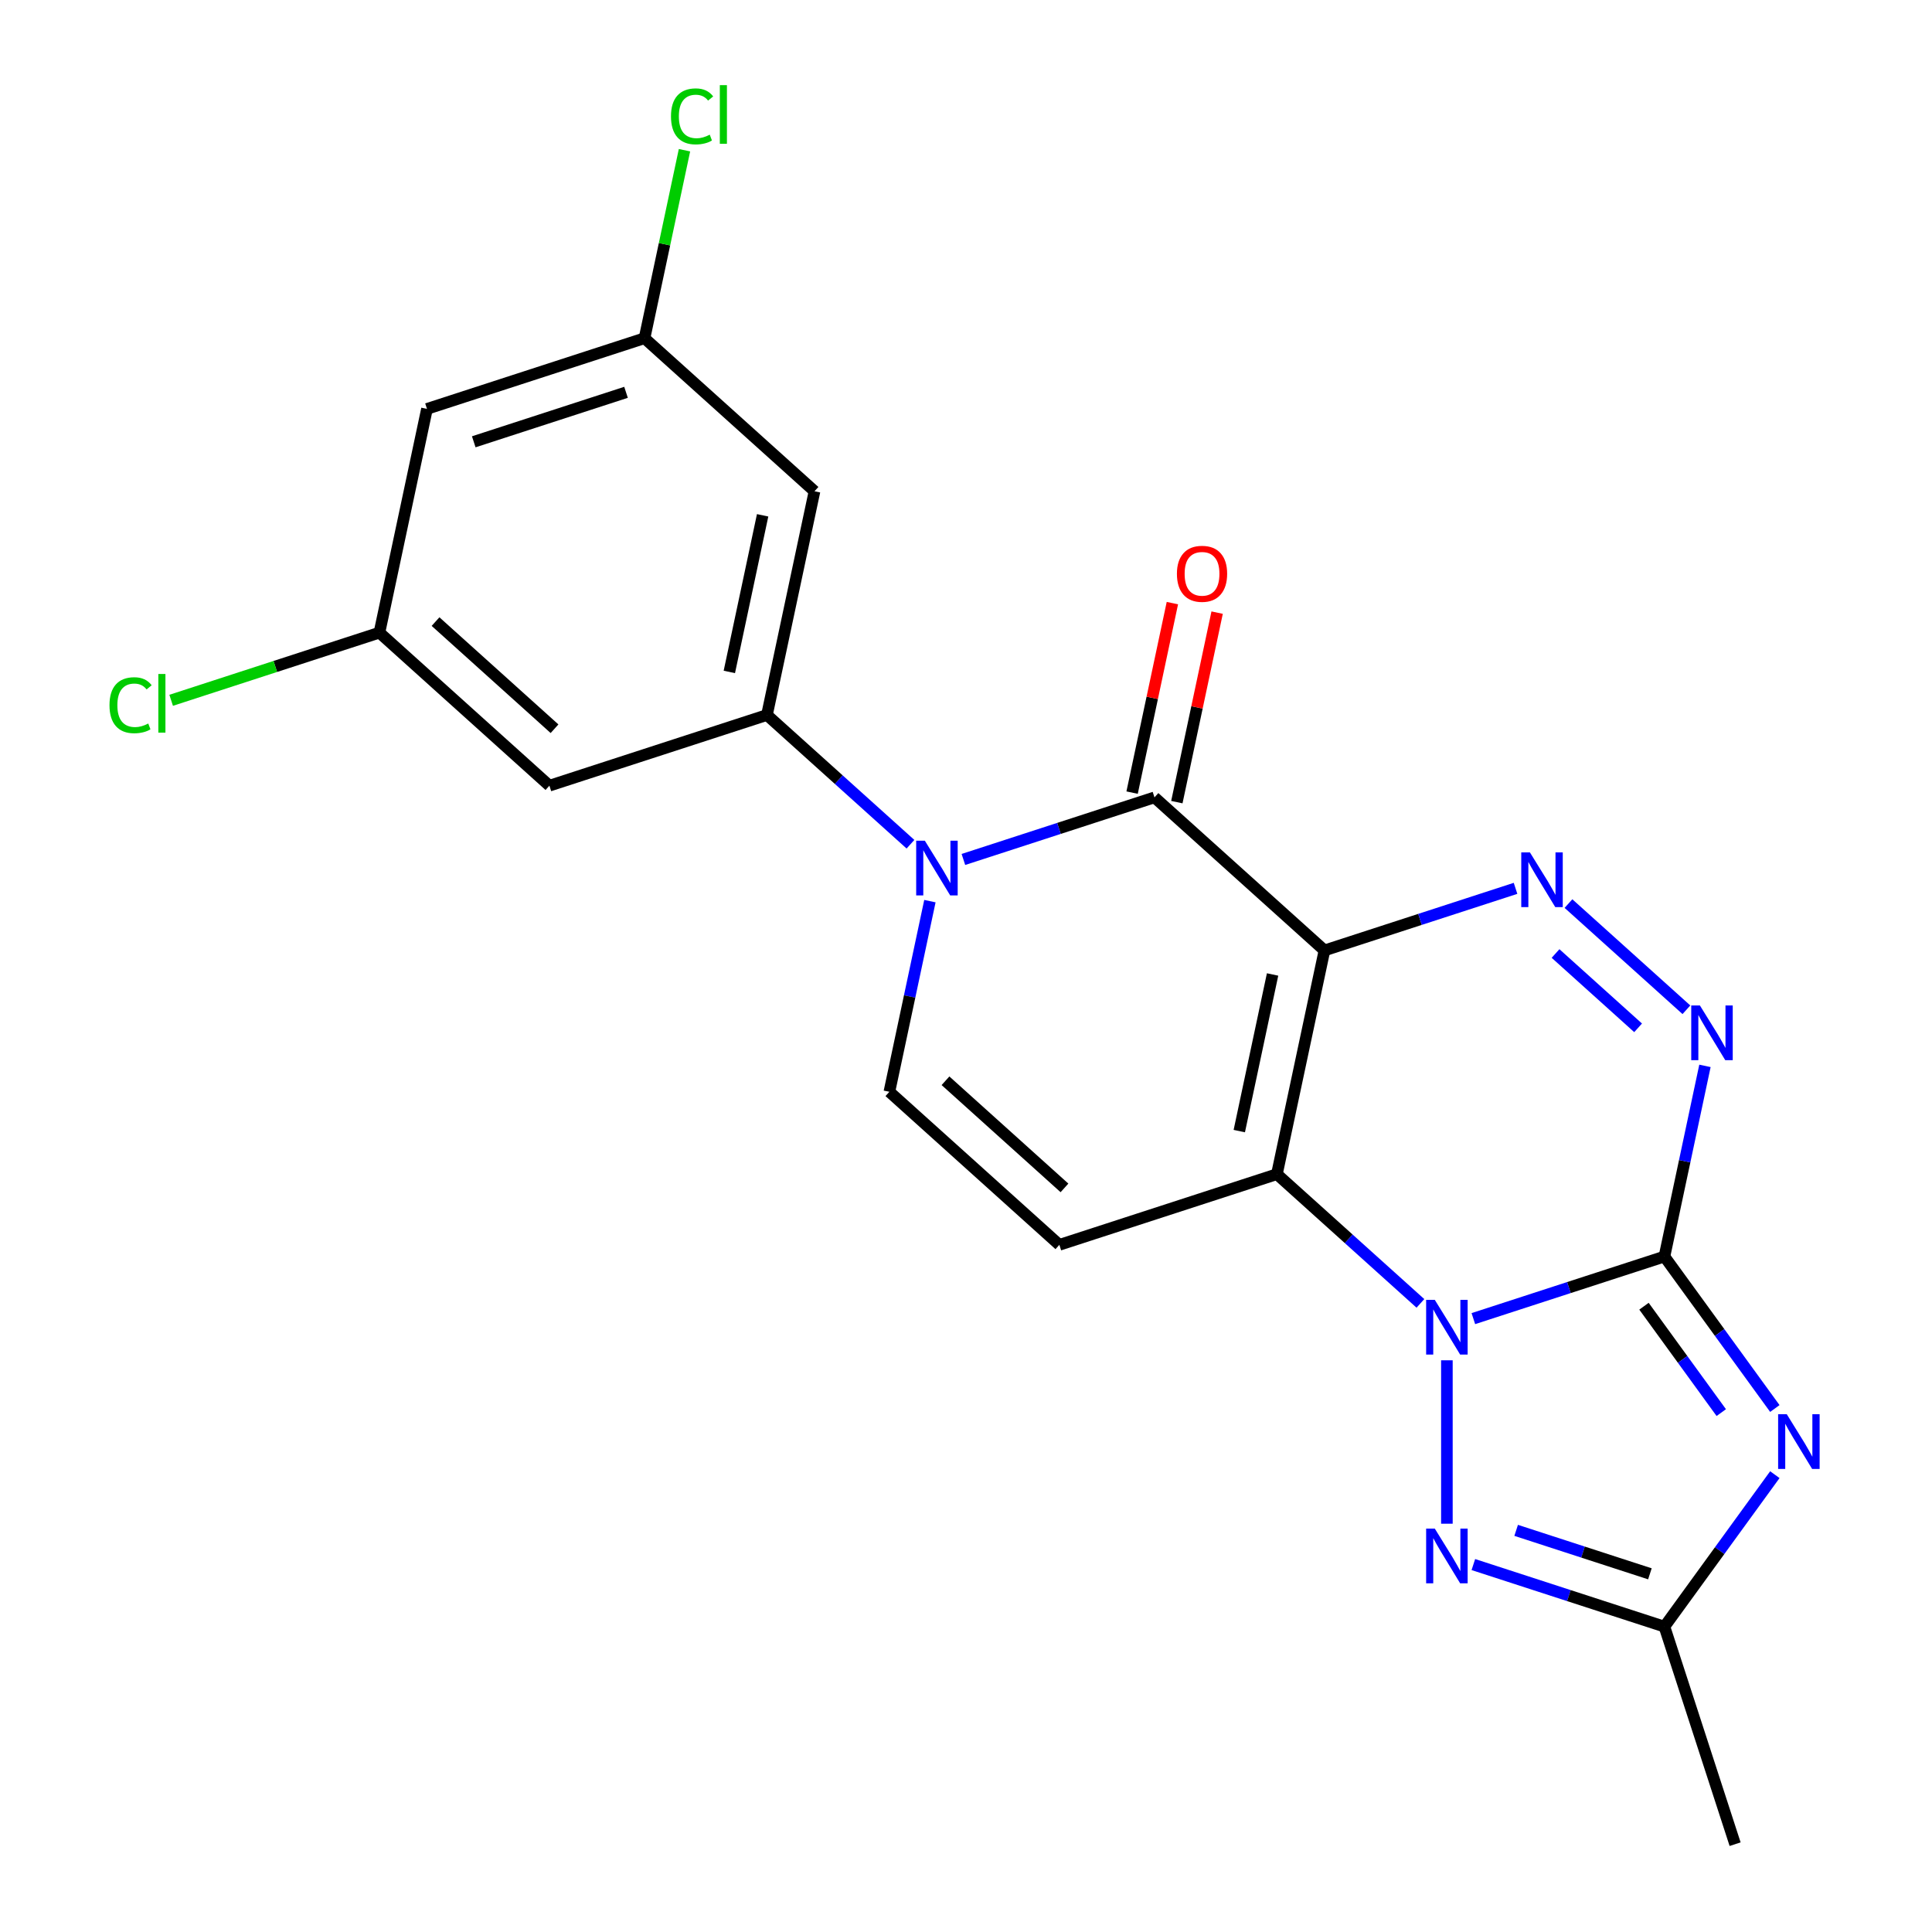 <?xml version='1.0' encoding='iso-8859-1'?>
<svg version='1.1' baseProfile='full'
              xmlns='http://www.w3.org/2000/svg'
                      xmlns:rdkit='http://www.rdkit.org/xml'
                      xmlns:xlink='http://www.w3.org/1999/xlink'
                  xml:space='preserve'
width='1000px' height='1000px' viewBox='0 0 1000 1000'>
<!-- END OF HEADER -->
<rect style='opacity:1.0;fill:#FFFFFF;stroke:none' width='1000' height='1000' x='0' y='0'> </rect>
<path class='bond-2' d='M 685.539,491.941 L 660.923,607.747' style='fill:none;fill-rule:evenodd;stroke:#000000;stroke-width:6px;stroke-linecap:butt;stroke-linejoin:miter;stroke-opacity:1' />
<path class='bond-2' d='M 658.685,504.388 L 641.455,585.453' style='fill:none;fill-rule:evenodd;stroke:#000000;stroke-width:6px;stroke-linecap:butt;stroke-linejoin:miter;stroke-opacity:1' />
<path class='bond-4' d='M 685.539,491.941 L 597.555,412.72' style='fill:none;fill-rule:evenodd;stroke:#000000;stroke-width:6px;stroke-linecap:butt;stroke-linejoin:miter;stroke-opacity:1' />
<path class='bond-6' d='M 685.539,491.941 L 734.988,475.873' style='fill:none;fill-rule:evenodd;stroke:#000000;stroke-width:6px;stroke-linecap:butt;stroke-linejoin:miter;stroke-opacity:1' />
<path class='bond-6' d='M 734.988,475.873 L 784.438,459.806' style='fill:none;fill-rule:evenodd;stroke:#0000FF;stroke-width:6px;stroke-linecap:butt;stroke-linejoin:miter;stroke-opacity:1' />
<path class='bond-0' d='M 861.506,650.382 L 871.994,601.039' style='fill:none;fill-rule:evenodd;stroke:#000000;stroke-width:6px;stroke-linecap:butt;stroke-linejoin:miter;stroke-opacity:1' />
<path class='bond-0' d='M 871.994,601.039 L 882.482,551.695' style='fill:none;fill-rule:evenodd;stroke:#0000FF;stroke-width:6px;stroke-linecap:butt;stroke-linejoin:miter;stroke-opacity:1' />
<path class='bond-3' d='M 861.506,650.382 L 890.082,689.713' style='fill:none;fill-rule:evenodd;stroke:#000000;stroke-width:6px;stroke-linecap:butt;stroke-linejoin:miter;stroke-opacity:1' />
<path class='bond-3' d='M 890.082,689.713 L 918.658,729.044' style='fill:none;fill-rule:evenodd;stroke:#0000FF;stroke-width:6px;stroke-linecap:butt;stroke-linejoin:miter;stroke-opacity:1' />
<path class='bond-3' d='M 850.922,676.099 L 870.925,703.631' style='fill:none;fill-rule:evenodd;stroke:#000000;stroke-width:6px;stroke-linecap:butt;stroke-linejoin:miter;stroke-opacity:1' />
<path class='bond-3' d='M 870.925,703.631 L 890.928,731.163' style='fill:none;fill-rule:evenodd;stroke:#0000FF;stroke-width:6px;stroke-linecap:butt;stroke-linejoin:miter;stroke-opacity:1' />
<path class='bond-22' d='M 861.506,650.382 L 812.056,666.449' style='fill:none;fill-rule:evenodd;stroke:#000000;stroke-width:6px;stroke-linecap:butt;stroke-linejoin:miter;stroke-opacity:1' />
<path class='bond-22' d='M 812.056,666.449 L 762.607,682.516' style='fill:none;fill-rule:evenodd;stroke:#0000FF;stroke-width:6px;stroke-linecap:butt;stroke-linejoin:miter;stroke-opacity:1' />
<path class='bond-1' d='M 735.207,674.632 L 698.065,641.189' style='fill:none;fill-rule:evenodd;stroke:#0000FF;stroke-width:6px;stroke-linecap:butt;stroke-linejoin:miter;stroke-opacity:1' />
<path class='bond-1' d='M 698.065,641.189 L 660.923,607.747' style='fill:none;fill-rule:evenodd;stroke:#000000;stroke-width:6px;stroke-linecap:butt;stroke-linejoin:miter;stroke-opacity:1' />
<path class='bond-8' d='M 748.907,704.087 L 748.907,788.669' style='fill:none;fill-rule:evenodd;stroke:#0000FF;stroke-width:6px;stroke-linecap:butt;stroke-linejoin:miter;stroke-opacity:1' />
<path class='bond-9' d='M 660.923,607.747 L 548.325,644.332' style='fill:none;fill-rule:evenodd;stroke:#000000;stroke-width:6px;stroke-linecap:butt;stroke-linejoin:miter;stroke-opacity:1' />
<path class='bond-24' d='M 918.658,763.284 L 890.082,802.615' style='fill:none;fill-rule:evenodd;stroke:#0000FF;stroke-width:6px;stroke-linecap:butt;stroke-linejoin:miter;stroke-opacity:1' />
<path class='bond-24' d='M 890.082,802.615 L 861.506,841.947' style='fill:none;fill-rule:evenodd;stroke:#000000;stroke-width:6px;stroke-linecap:butt;stroke-linejoin:miter;stroke-opacity:1' />
<path class='bond-5' d='M 597.555,412.72 L 548.106,428.787' style='fill:none;fill-rule:evenodd;stroke:#000000;stroke-width:6px;stroke-linecap:butt;stroke-linejoin:miter;stroke-opacity:1' />
<path class='bond-5' d='M 548.106,428.787 L 498.656,444.854' style='fill:none;fill-rule:evenodd;stroke:#0000FF;stroke-width:6px;stroke-linecap:butt;stroke-linejoin:miter;stroke-opacity:1' />
<path class='bond-15' d='M 609.136,415.181 L 619.56,366.138' style='fill:none;fill-rule:evenodd;stroke:#000000;stroke-width:6px;stroke-linecap:butt;stroke-linejoin:miter;stroke-opacity:1' />
<path class='bond-15' d='M 619.56,366.138 L 629.985,317.095' style='fill:none;fill-rule:evenodd;stroke:#FF0000;stroke-width:6px;stroke-linecap:butt;stroke-linejoin:miter;stroke-opacity:1' />
<path class='bond-15' d='M 585.975,410.258 L 596.399,361.215' style='fill:none;fill-rule:evenodd;stroke:#000000;stroke-width:6px;stroke-linecap:butt;stroke-linejoin:miter;stroke-opacity:1' />
<path class='bond-15' d='M 596.399,361.215 L 606.824,312.172' style='fill:none;fill-rule:evenodd;stroke:#FF0000;stroke-width:6px;stroke-linecap:butt;stroke-linejoin:miter;stroke-opacity:1' />
<path class='bond-10' d='M 471.257,436.97 L 434.115,403.527' style='fill:none;fill-rule:evenodd;stroke:#0000FF;stroke-width:6px;stroke-linecap:butt;stroke-linejoin:miter;stroke-opacity:1' />
<path class='bond-10' d='M 434.115,403.527 L 396.973,370.085' style='fill:none;fill-rule:evenodd;stroke:#000000;stroke-width:6px;stroke-linecap:butt;stroke-linejoin:miter;stroke-opacity:1' />
<path class='bond-11' d='M 481.318,466.425 L 470.829,515.768' style='fill:none;fill-rule:evenodd;stroke:#0000FF;stroke-width:6px;stroke-linecap:butt;stroke-linejoin:miter;stroke-opacity:1' />
<path class='bond-11' d='M 470.829,515.768 L 460.341,565.112' style='fill:none;fill-rule:evenodd;stroke:#000000;stroke-width:6px;stroke-linecap:butt;stroke-linejoin:miter;stroke-opacity:1' />
<path class='bond-7' d='M 811.838,467.69 L 872.882,522.655' style='fill:none;fill-rule:evenodd;stroke:#0000FF;stroke-width:6px;stroke-linecap:butt;stroke-linejoin:miter;stroke-opacity:1' />
<path class='bond-7' d='M 805.15,493.532 L 847.881,532.007' style='fill:none;fill-rule:evenodd;stroke:#0000FF;stroke-width:6px;stroke-linecap:butt;stroke-linejoin:miter;stroke-opacity:1' />
<path class='bond-12' d='M 762.607,809.812 L 812.056,825.879' style='fill:none;fill-rule:evenodd;stroke:#0000FF;stroke-width:6px;stroke-linecap:butt;stroke-linejoin:miter;stroke-opacity:1' />
<path class='bond-12' d='M 812.056,825.879 L 861.506,841.947' style='fill:none;fill-rule:evenodd;stroke:#000000;stroke-width:6px;stroke-linecap:butt;stroke-linejoin:miter;stroke-opacity:1' />
<path class='bond-12' d='M 784.759,792.113 L 819.373,803.36' style='fill:none;fill-rule:evenodd;stroke:#0000FF;stroke-width:6px;stroke-linecap:butt;stroke-linejoin:miter;stroke-opacity:1' />
<path class='bond-12' d='M 819.373,803.36 L 853.988,814.607' style='fill:none;fill-rule:evenodd;stroke:#000000;stroke-width:6px;stroke-linecap:butt;stroke-linejoin:miter;stroke-opacity:1' />
<path class='bond-23' d='M 548.325,644.332 L 460.341,565.112' style='fill:none;fill-rule:evenodd;stroke:#000000;stroke-width:6px;stroke-linecap:butt;stroke-linejoin:miter;stroke-opacity:1' />
<path class='bond-23' d='M 550.971,614.853 L 489.383,559.398' style='fill:none;fill-rule:evenodd;stroke:#000000;stroke-width:6px;stroke-linecap:butt;stroke-linejoin:miter;stroke-opacity:1' />
<path class='bond-13' d='M 396.973,370.085 L 421.588,254.278' style='fill:none;fill-rule:evenodd;stroke:#000000;stroke-width:6px;stroke-linecap:butt;stroke-linejoin:miter;stroke-opacity:1' />
<path class='bond-13' d='M 377.504,347.791 L 394.735,266.726' style='fill:none;fill-rule:evenodd;stroke:#000000;stroke-width:6px;stroke-linecap:butt;stroke-linejoin:miter;stroke-opacity:1' />
<path class='bond-14' d='M 396.973,370.085 L 284.374,406.67' style='fill:none;fill-rule:evenodd;stroke:#000000;stroke-width:6px;stroke-linecap:butt;stroke-linejoin:miter;stroke-opacity:1' />
<path class='bond-21' d='M 861.506,841.947 L 898.091,954.545' style='fill:none;fill-rule:evenodd;stroke:#000000;stroke-width:6px;stroke-linecap:butt;stroke-linejoin:miter;stroke-opacity:1' />
<path class='bond-17' d='M 421.588,254.278 L 333.605,175.058' style='fill:none;fill-rule:evenodd;stroke:#000000;stroke-width:6px;stroke-linecap:butt;stroke-linejoin:miter;stroke-opacity:1' />
<path class='bond-16' d='M 284.374,406.67 L 196.391,327.45' style='fill:none;fill-rule:evenodd;stroke:#000000;stroke-width:6px;stroke-linecap:butt;stroke-linejoin:miter;stroke-opacity:1' />
<path class='bond-16' d='M 287.021,377.19 L 225.432,321.736' style='fill:none;fill-rule:evenodd;stroke:#000000;stroke-width:6px;stroke-linecap:butt;stroke-linejoin:miter;stroke-opacity:1' />
<path class='bond-18' d='M 196.391,327.45 L 221.006,211.643' style='fill:none;fill-rule:evenodd;stroke:#000000;stroke-width:6px;stroke-linecap:butt;stroke-linejoin:miter;stroke-opacity:1' />
<path class='bond-19' d='M 196.391,327.45 L 142.491,344.963' style='fill:none;fill-rule:evenodd;stroke:#000000;stroke-width:6px;stroke-linecap:butt;stroke-linejoin:miter;stroke-opacity:1' />
<path class='bond-19' d='M 142.491,344.963 L 88.592,362.476' style='fill:none;fill-rule:evenodd;stroke:#00CC00;stroke-width:6px;stroke-linecap:butt;stroke-linejoin:miter;stroke-opacity:1' />
<path class='bond-20' d='M 333.605,175.058 L 343.946,126.404' style='fill:none;fill-rule:evenodd;stroke:#000000;stroke-width:6px;stroke-linecap:butt;stroke-linejoin:miter;stroke-opacity:1' />
<path class='bond-20' d='M 343.946,126.404 L 354.288,77.751' style='fill:none;fill-rule:evenodd;stroke:#00CC00;stroke-width:6px;stroke-linecap:butt;stroke-linejoin:miter;stroke-opacity:1' />
<path class='bond-25' d='M 333.605,175.058 L 221.006,211.643' style='fill:none;fill-rule:evenodd;stroke:#000000;stroke-width:6px;stroke-linecap:butt;stroke-linejoin:miter;stroke-opacity:1' />
<path class='bond-25' d='M 324.032,203.065 L 245.213,228.675' style='fill:none;fill-rule:evenodd;stroke:#000000;stroke-width:6px;stroke-linecap:butt;stroke-linejoin:miter;stroke-opacity:1' />
<path  class='atom-2' d='M 742.647 672.807
L 751.927 687.807
Q 752.847 689.287, 754.327 691.967
Q 755.807 694.647, 755.887 694.807
L 755.887 672.807
L 759.647 672.807
L 759.647 701.127
L 755.767 701.127
L 745.807 684.727
Q 744.647 682.807, 743.407 680.607
Q 742.207 678.407, 741.847 677.727
L 741.847 701.127
L 738.167 701.127
L 738.167 672.807
L 742.647 672.807
' fill='#0000FF'/>
<path  class='atom-4' d='M 924.836 732.004
L 934.116 747.004
Q 935.036 748.484, 936.516 751.164
Q 937.996 753.844, 938.076 754.004
L 938.076 732.004
L 941.836 732.004
L 941.836 760.324
L 937.956 760.324
L 927.996 743.924
Q 926.836 742.004, 925.596 739.804
Q 924.396 737.604, 924.036 736.924
L 924.036 760.324
L 920.356 760.324
L 920.356 732.004
L 924.836 732.004
' fill='#0000FF'/>
<path  class='atom-6' d='M 478.696 435.145
L 487.976 450.145
Q 488.896 451.625, 490.376 454.305
Q 491.856 456.985, 491.936 457.145
L 491.936 435.145
L 495.696 435.145
L 495.696 463.465
L 491.816 463.465
L 481.856 447.065
Q 480.696 445.145, 479.456 442.945
Q 478.256 440.745, 477.896 440.065
L 477.896 463.465
L 474.216 463.465
L 474.216 435.145
L 478.696 435.145
' fill='#0000FF'/>
<path  class='atom-7' d='M 791.878 441.195
L 801.158 456.195
Q 802.078 457.675, 803.558 460.355
Q 805.038 463.035, 805.118 463.195
L 805.118 441.195
L 808.878 441.195
L 808.878 469.515
L 804.998 469.515
L 795.038 453.115
Q 793.878 451.195, 792.638 448.995
Q 791.438 446.795, 791.078 446.115
L 791.078 469.515
L 787.398 469.515
L 787.398 441.195
L 791.878 441.195
' fill='#0000FF'/>
<path  class='atom-8' d='M 879.861 520.416
L 889.141 535.416
Q 890.061 536.896, 891.541 539.576
Q 893.021 542.256, 893.101 542.416
L 893.101 520.416
L 896.861 520.416
L 896.861 548.736
L 892.981 548.736
L 883.021 532.336
Q 881.861 530.416, 880.621 528.216
Q 879.421 526.016, 879.061 525.336
L 879.061 548.736
L 875.381 548.736
L 875.381 520.416
L 879.861 520.416
' fill='#0000FF'/>
<path  class='atom-9' d='M 742.647 791.201
L 751.927 806.201
Q 752.847 807.681, 754.327 810.361
Q 755.807 813.041, 755.887 813.201
L 755.887 791.201
L 759.647 791.201
L 759.647 819.521
L 755.767 819.521
L 745.807 803.121
Q 744.647 801.201, 743.407 799.001
Q 742.207 796.801, 741.847 796.121
L 741.847 819.521
L 738.167 819.521
L 738.167 791.201
L 742.647 791.201
' fill='#0000FF'/>
<path  class='atom-16' d='M 609.171 296.994
Q 609.171 290.194, 612.531 286.394
Q 615.891 282.594, 622.171 282.594
Q 628.451 282.594, 631.811 286.394
Q 635.171 290.194, 635.171 296.994
Q 635.171 303.874, 631.771 307.794
Q 628.371 311.674, 622.171 311.674
Q 615.931 311.674, 612.531 307.794
Q 609.171 303.914, 609.171 296.994
M 622.171 308.474
Q 626.491 308.474, 628.811 305.594
Q 631.171 302.674, 631.171 296.994
Q 631.171 291.434, 628.811 288.634
Q 626.491 285.794, 622.171 285.794
Q 617.851 285.794, 615.491 288.594
Q 613.171 291.394, 613.171 296.994
Q 613.171 302.714, 615.491 305.594
Q 617.851 308.474, 622.171 308.474
' fill='#FF0000'/>
<path  class='atom-20' d='M 56.672 365.015
Q 56.672 357.975, 59.952 354.295
Q 63.272 350.575, 69.552 350.575
Q 75.392 350.575, 78.512 354.695
L 75.872 356.855
Q 73.592 353.855, 69.552 353.855
Q 65.272 353.855, 62.992 356.735
Q 60.752 359.575, 60.752 365.015
Q 60.752 370.615, 63.072 373.495
Q 65.432 376.375, 69.992 376.375
Q 73.112 376.375, 76.752 374.495
L 77.872 377.495
Q 76.392 378.455, 74.152 379.015
Q 71.912 379.575, 69.432 379.575
Q 63.272 379.575, 59.952 375.815
Q 56.672 372.055, 56.672 365.015
' fill='#00CC00'/>
<path  class='atom-20' d='M 81.952 348.855
L 85.632 348.855
L 85.632 379.215
L 81.952 379.215
L 81.952 348.855
' fill='#00CC00'/>
<path  class='atom-21' d='M 347.3 60.231
Q 347.3 53.191, 350.58 49.511
Q 353.9 45.791, 360.18 45.791
Q 366.02 45.791, 369.14 49.911
L 366.5 52.071
Q 364.22 49.071, 360.18 49.071
Q 355.9 49.071, 353.62 51.951
Q 351.38 54.791, 351.38 60.231
Q 351.38 65.831, 353.7 68.711
Q 356.06 71.591, 360.62 71.591
Q 363.74 71.591, 367.38 69.711
L 368.5 72.711
Q 367.02 73.671, 364.78 74.231
Q 362.54 74.791, 360.06 74.791
Q 353.9 74.791, 350.58 71.031
Q 347.3 67.271, 347.3 60.231
' fill='#00CC00'/>
<path  class='atom-21' d='M 372.58 44.071
L 376.26 44.071
L 376.26 74.431
L 372.58 74.431
L 372.58 44.071
' fill='#00CC00'/>
</svg>
